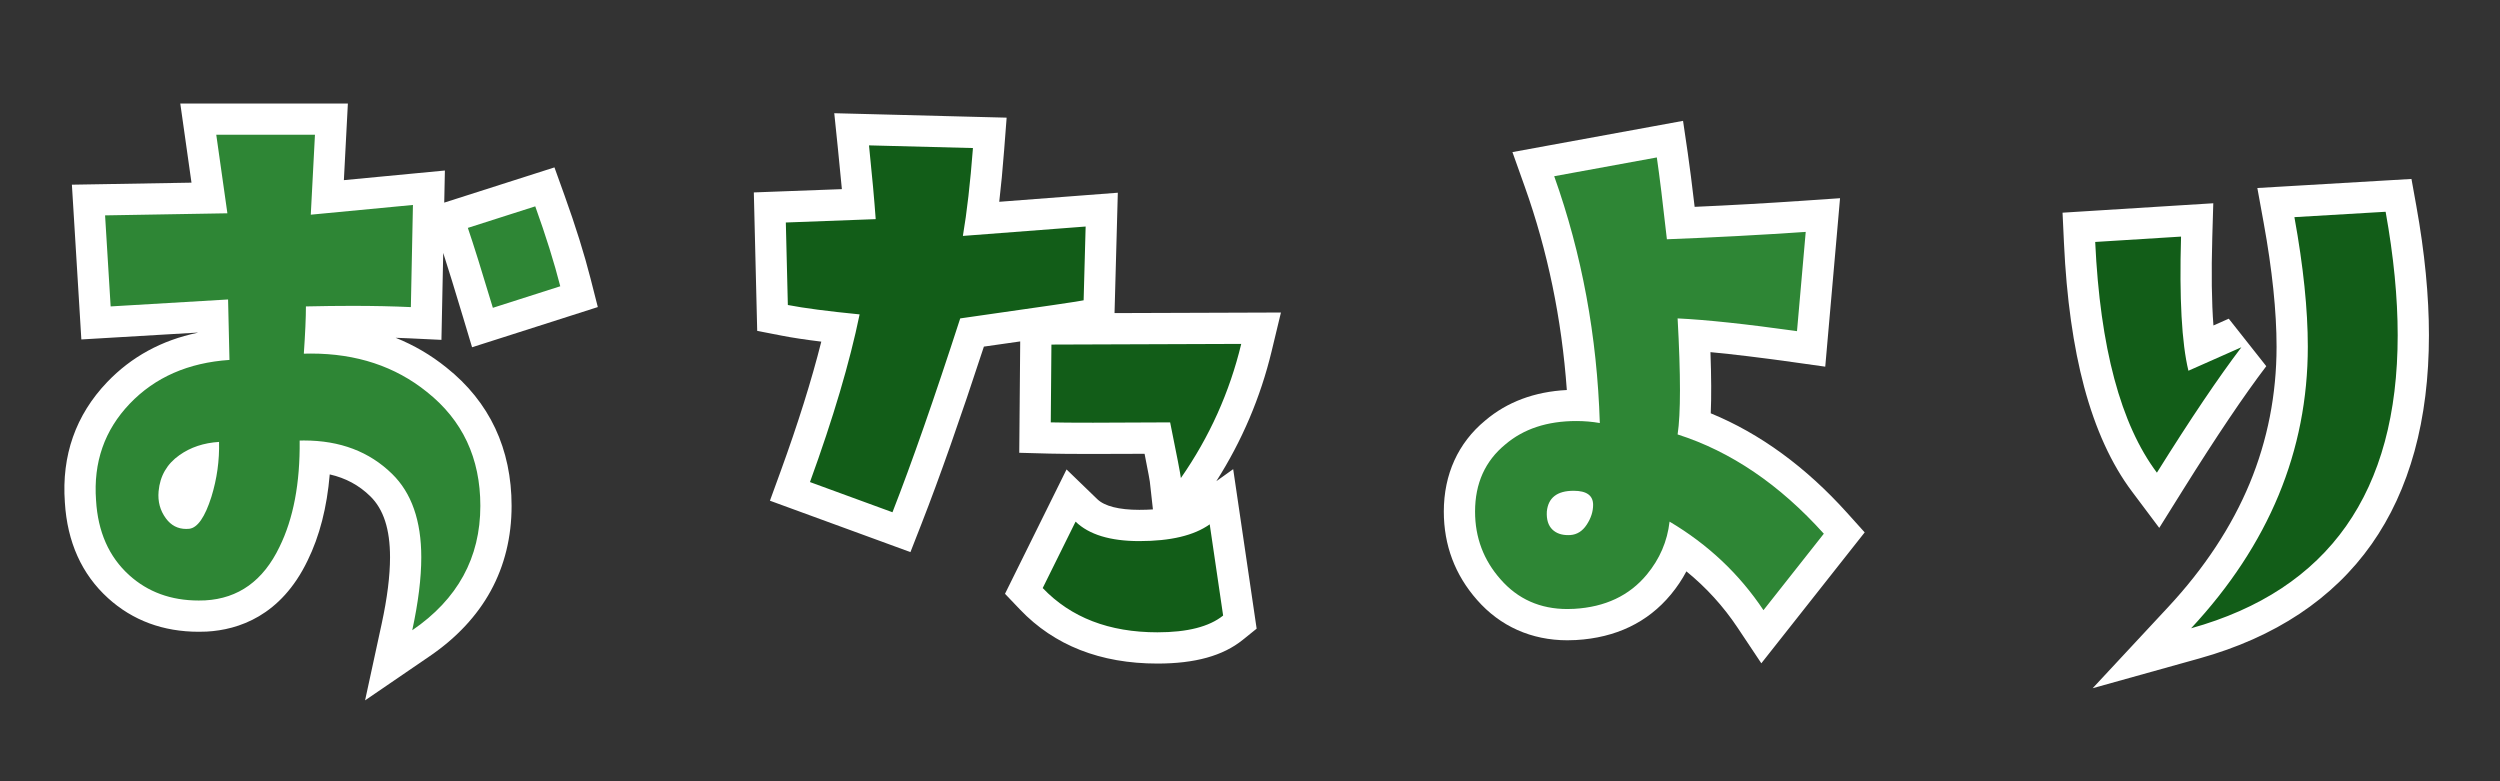 <svg xmlns="http://www.w3.org/2000/svg" width="160" height="50" viewBox="0 0 160 50">
  <rect x="0" y="0" width="160" height="50" fill="#333333" stroke="none"/>
  <g id="headline_text" transform="translate(-784 -360)">
    <rect id="mask" width="160" height="50" transform="translate(784 360)" fill="#fff" opacity="0"/>
    <g id="パス_11270" data-name="パス 11270" transform="translate(692.506 390.531)" fill="#2e8635">
      <path d="M 204.288 10.22 L 203.524 9.074 C 202.322 7.272 200.808 5.728 199.01 4.47 C 198.721 5.337 198.268 6.145 197.657 6.883 C 196.361 8.444 194.562 9.302 192.309 9.432 C 192.141 9.442 191.972 9.447 191.808 9.447 C 189.772 9.447 188.079 8.692 186.776 7.204 C 185.531 5.794 184.898 4.113 184.898 2.21 C 184.898 0.105 185.668 -1.597 187.187 -2.849 C 188.54 -4.001 190.287 -4.585 192.38 -4.585 C 192.532 -4.585 192.684 -4.582 192.835 -4.575 C 192.574 -9.584 191.629 -14.404 190.021 -18.918 L 189.626 -20.025 L 190.783 -20.237 L 197.351 -21.439 L 198.37 -21.625 L 198.52 -20.6 C 198.669 -19.583 198.852 -18.124 199.064 -16.254 C 201.735 -16.364 204.397 -16.51 206.992 -16.688 L 208.159 -16.768 L 208.056 -15.603 L 207.498 -9.25 L 207.406 -8.201 L 206.363 -8.347 C 203.758 -8.713 201.597 -8.96 199.917 -9.086 C 200.034 -6.575 200.043 -4.701 199.942 -3.412 C 203.206 -2.21 206.237 -0.071 208.962 2.957 L 209.527 3.584 L 209.004 4.246 L 205.141 9.139 L 204.288 10.22 Z M 191.488 2.284 C 191.479 2.499 191.516 2.616 191.543 2.643 C 191.608 2.704 191.746 2.716 191.851 2.716 C 191.876 2.716 191.903 2.716 191.93 2.714 C 191.986 2.71 192.076 2.7 192.208 2.499 C 192.346 2.289 192.425 2.09 192.446 1.894 C 192.39 1.886 192.312 1.879 192.208 1.879 C 191.549 1.879 191.511 2.056 191.488 2.284 Z" stroke="none"/>
      <path d="M 204.356 8.52 L 208.219 3.626 C 205.386 0.478 202.267 -1.639 198.861 -2.727 C 199.062 -4.043 199.062 -6.519 198.861 -10.153 C 200.693 -10.067 203.24 -9.795 206.502 -9.337 L 207.06 -15.69 C 204.141 -15.49 201.179 -15.333 198.175 -15.218 C 197.917 -17.536 197.702 -19.282 197.531 -20.455 L 190.963 -19.253 C 192.737 -14.274 193.71 -9.008 193.882 -3.457 C 193.395 -3.542 192.895 -3.585 192.38 -3.585 C 190.519 -3.585 189.003 -3.085 187.829 -2.083 C 186.542 -1.024 185.898 0.407 185.898 2.21 C 185.898 3.869 186.441 5.315 187.529 6.545 C 188.638 7.813 190.065 8.447 191.808 8.447 C 191.954 8.447 192.101 8.443 192.251 8.434 C 194.225 8.319 195.771 7.59 196.887 6.245 C 197.717 5.243 198.203 4.113 198.346 2.853 C 200.807 4.313 202.811 6.202 204.356 8.52 M 192.208 0.879 C 193.038 0.879 193.453 1.179 193.453 1.78 C 193.453 2.21 193.317 2.632 193.045 3.047 C 192.773 3.462 192.423 3.683 191.993 3.712 C 191.945 3.715 191.897 3.716 191.85 3.716 C 191.432 3.716 191.1 3.6 190.856 3.369 C 190.584 3.111 190.462 2.725 190.491 2.21 C 190.577 1.322 191.149 0.879 192.208 0.879 M 204.219 11.92 L 202.692 9.629 C 201.787 8.272 200.693 7.07 199.424 6.036 C 199.149 6.555 198.817 7.05 198.427 7.521 C 196.947 9.305 194.908 10.283 192.367 10.431 C 192.18 10.441 191.992 10.447 191.808 10.447 C 189.505 10.447 187.505 9.554 186.026 7.865 C 184.614 6.264 183.898 4.362 183.898 2.21 C 183.898 -0.171 184.813 -2.185 186.545 -3.616 C 187.947 -4.808 189.703 -5.464 191.771 -5.57 C 191.446 -10.107 190.543 -14.475 189.079 -18.582 L 188.29 -20.797 L 190.603 -21.221 L 197.171 -22.423 L 199.209 -22.796 L 199.51 -20.745 C 199.634 -19.893 199.782 -18.736 199.951 -17.293 C 202.301 -17.397 204.638 -17.529 206.923 -17.686 L 209.257 -17.846 L 209.053 -15.515 L 208.494 -9.162 L 208.31 -7.064 L 206.224 -7.357 C 204.188 -7.643 202.428 -7.856 200.963 -7.994 C 201.02 -6.414 201.026 -5.115 200.982 -4.08 C 204.135 -2.784 207.064 -0.648 209.706 2.288 L 210.834 3.542 L 209.789 4.865 L 205.926 9.759 L 204.219 11.92 Z" stroke="none" fill="#fff"/>
    </g>
    <g id="パス_11295" data-name="パス 11295" transform="translate(795 381)" fill="#2e8635">
      <path d="M 13.874 21.58 L 14.406 19.125 C 14.775 17.423 14.962 15.923 14.962 14.666 C 14.962 12.615 14.435 11.06 13.395 10.045 C 12.273 8.945 10.885 8.344 9.167 8.217 C 9.088 10.643 8.625 12.732 7.788 14.436 C 7.199 15.664 6.43 16.624 5.505 17.291 C 4.558 17.972 3.441 18.353 2.185 18.422 L 2.18 18.423 L 2.175 18.423 C 2.023 18.43 1.87 18.433 1.72 18.433 C -0.303 18.433 -2.03 17.797 -3.413 16.541 C -4.895 15.195 -5.716 13.359 -5.851 11.085 C -6.048 8.374 -5.229 6.04 -3.419 4.146 C -1.833 2.488 0.21 1.478 2.665 1.135 L 2.621 -0.775 L -3.86 -0.391 L -4.856 -0.332 L -4.917 -1.328 L -5.273 -7.155 L -5.337 -8.198 L -4.292 -8.216 L 2.404 -8.33 L 1.851 -12.235 L 1.69 -13.375 L 2.841 -13.375 L 9.157 -13.375 L 10.21 -13.375 L 10.155 -12.323 L 9.949 -8.366 L 15.333 -8.878 L 16.451 -8.985 L 16.428 -7.863 L 16.294 -1.325 L 16.273 -0.297 L 15.247 -0.346 C 14.147 -0.398 12.897 -0.425 11.532 -0.425 C 10.905 -0.425 10.244 -0.419 9.558 -0.408 C 9.547 -0.091 9.53 0.259 9.509 0.64 C 12.385 0.749 14.883 1.643 16.942 3.3 C 19.463 5.299 20.742 8.016 20.742 11.375 C 20.742 15.031 19.129 17.987 15.948 20.162 L 13.874 21.58 Z M 1.978 8.484 C 1.645 8.593 1.342 8.747 1.062 8.945 C 0.498 9.341 0.208 9.845 0.146 10.532 C 0.108 10.942 0.196 11.276 0.422 11.583 C 0.587 11.807 0.733 11.852 0.914 11.852 C 0.92 11.852 0.925 11.852 0.93 11.852 C 1.014 11.77 1.269 11.459 1.576 10.498 C 1.779 9.835 1.914 9.161 1.978 8.484 Z M 19.877 -0.038 L 19.585 -1.013 C 18.88 -3.362 18.346 -5.07 17.996 -6.091 L 17.664 -7.057 L 18.637 -7.368 L 22.951 -8.746 L 23.871 -9.04 L 24.197 -8.132 C 24.886 -6.213 25.434 -4.462 25.826 -2.926 L 26.059 -2.013 L 25.161 -1.727 L 20.847 -0.348 L 19.877 -0.038 Z" stroke="none"/>
      <path d="M 2.841 -12.375 L 3.553 -7.349 L -4.275 -7.216 L -3.919 -1.389 L 3.597 -1.834 L 3.686 2.035 C 1.047 2.213 -1.08 3.147 -2.696 4.837 C -4.312 6.527 -5.031 8.588 -4.853 11.019 C -4.735 13.036 -4.03 14.629 -2.741 15.801 C -1.542 16.889 -0.055 17.433 1.72 17.433 C 1.855 17.433 1.992 17.43 2.13 17.424 C 4.264 17.305 5.851 16.164 6.889 13.999 C 7.778 12.191 8.208 9.922 8.178 7.195 C 8.272 7.192 8.365 7.191 8.457 7.191 C 10.761 7.191 12.64 7.904 14.094 9.329 C 15.339 10.545 15.962 12.324 15.962 14.666 C 15.962 16.001 15.769 17.557 15.384 19.336 C 18.289 17.35 19.742 14.696 19.742 11.375 C 19.742 8.321 18.601 5.89 16.318 4.081 C 14.288 2.446 11.816 1.628 8.901 1.628 C 8.75 1.628 8.598 1.631 8.445 1.635 C 8.534 0.33 8.579 -0.678 8.579 -1.389 C 9.622 -1.413 10.607 -1.425 11.532 -1.425 C 12.919 -1.425 14.174 -1.398 15.295 -1.345 L 15.428 -7.883 L 8.89 -7.26 L 9.157 -12.375 L 2.841 -12.375 M 0.914 12.852 C 0.381 12.852 -0.052 12.627 -0.383 12.176 C -0.754 11.672 -0.91 11.094 -0.85 10.441 C -0.761 9.463 -0.317 8.692 0.484 8.129 C 1.196 7.624 2.041 7.343 3.019 7.283 C 3.049 8.469 2.886 9.641 2.53 10.797 C 2.115 12.102 1.64 12.784 1.107 12.843 C 1.041 12.849 0.977 12.852 0.914 12.852 M 23.256 -7.794 L 18.942 -6.415 C 19.297 -5.377 19.831 -3.673 20.543 -1.3 L 24.857 -2.679 C 24.471 -4.191 23.938 -5.896 23.256 -7.794 M 0.538 -14.375 L 2.841 -14.375 L 9.157 -14.375 L 11.264 -14.375 L 11.154 -12.271 L 11.008 -9.471 L 15.238 -9.874 L 17.473 -10.087 L 17.431 -8.032 L 18.333 -8.32 L 22.647 -9.699 L 24.485 -10.287 L 25.138 -8.47 C 25.838 -6.522 26.396 -4.74 26.795 -3.173 L 27.26 -1.348 L 25.466 -0.774 L 21.152 0.605 L 19.212 1.224 L 18.627 -0.726 C 18.113 -2.439 17.691 -3.807 17.366 -4.813 L 17.294 -1.304 L 17.252 0.751 L 15.199 0.653 C 14.916 0.639 14.623 0.628 14.32 0.618 C 15.49 1.086 16.574 1.72 17.566 2.519 C 18.944 3.611 19.997 4.921 20.696 6.411 C 21.39 7.889 21.742 9.559 21.742 11.375 C 21.742 13.367 21.293 15.198 20.407 16.817 C 19.531 18.416 18.221 19.819 16.512 20.988 L 12.365 23.823 L 13.429 18.913 C 13.782 17.281 13.962 15.852 13.962 14.666 C 13.962 12.869 13.548 11.592 12.697 10.76 C 11.977 10.055 11.121 9.592 10.103 9.362 C 9.927 11.465 9.454 13.312 8.687 14.874 C 6.978 18.431 4.238 19.31 2.241 19.421 L 2.231 19.421 L 2.22 19.422 C 2.053 19.43 1.885 19.433 1.72 19.433 C -0.559 19.433 -2.512 18.709 -4.085 17.281 C -5.766 15.754 -6.696 13.692 -6.849 11.151 C -7.065 8.149 -6.154 5.56 -4.142 3.455 C -2.59 1.832 -0.649 0.774 1.646 0.297 L 1.646 0.285 L -3.801 0.607 L -5.794 0.725 L -5.915 -1.267 L -6.271 -7.094 L -6.399 -9.18 L -4.309 -9.215 L 1.255 -9.31 L 0.861 -12.095 L 0.538 -14.375 Z" stroke="none" fill="#fff"/>
    </g>
    <g id="パス_11269" data-name="パス 11269" transform="translate(704.739 390.954)" fill="#125d18">
      <path d="M 216.342 11.174 L 218.76 8.575 C 221.157 5.999 222.977 3.233 224.17 0.353 C 225.359 -2.516 225.961 -5.586 225.961 -8.773 C 225.961 -11.077 225.678 -13.804 225.119 -16.878 L 224.917 -17.989 L 226.044 -18.056 L 231.882 -18.399 L 232.768 -18.451 L 232.925 -17.578 C 233.448 -14.671 233.713 -11.954 233.713 -9.502 C 233.713 0.999 229.019 7.634 219.761 10.219 L 216.342 11.174 Z M 153.335 10.514 C 149.975 10.514 147.262 9.456 145.271 7.371 L 144.788 6.865 L 145.098 6.237 L 147.202 1.987 L 147.809 0.761 L 148.793 1.712 C 149.454 2.352 150.593 2.676 152.176 2.676 C 153.957 2.676 155.278 2.377 156.102 1.789 L 157.434 0.837 L 157.672 2.457 L 158.531 8.295 L 158.614 8.86 L 158.169 9.219 C 157.089 10.09 155.508 10.514 153.335 10.514 Z M 136.954 3.105 L 136.035 2.769 L 130.756 0.837 L 129.818 0.495 L 130.159 -0.443 C 131.452 -3.998 132.426 -7.19 133.061 -9.954 C 131.545 -10.119 130.347 -10.286 129.492 -10.452 L 128.703 -10.606 L 128.683 -11.41 L 128.554 -16.69 L 128.53 -17.676 L 129.517 -17.713 L 134.228 -17.889 C 134.143 -18.91 134.027 -20.135 133.882 -21.548 L 133.765 -22.679 L 134.902 -22.65 L 141.556 -22.478 L 142.608 -22.451 L 142.527 -21.402 C 142.398 -19.728 142.244 -18.236 142.065 -16.949 L 148.665 -17.453 L 149.772 -17.538 L 149.741 -16.429 L 149.613 -11.707 L 149.602 -11.309 L 149.32 -11.028 C 149.079 -10.786 148.905 -10.759 148.257 -10.658 C 147.923 -10.606 147.42 -10.53 146.762 -10.434 C 145.556 -10.257 143.779 -10.001 141.473 -9.673 C 139.894 -4.825 138.494 -0.835 137.31 2.194 L 136.954 3.105 Z M 154.137 2.398 L 153.843 -0.249 C 153.833 -0.341 153.761 -0.788 153.333 -2.916 C 151.689 -2.906 150.306 -2.901 149.214 -2.901 C 147.937 -2.901 147.018 -2.908 146.483 -2.922 L 145.501 -2.949 L 145.51 -3.931 L 145.553 -8.91 L 145.561 -9.898 L 146.549 -9.901 L 158.697 -9.944 L 159.971 -9.949 L 159.673 -8.71 C 158.903 -5.513 157.552 -2.511 155.658 0.212 L 154.137 2.398 Z M 217.378 1.064 L 216.503 -0.103 C 215.272 -1.743 214.299 -3.88 213.611 -6.454 C 212.937 -8.973 212.515 -11.99 212.355 -15.423 L 212.309 -16.406 L 213.291 -16.467 L 218.786 -16.811 L 219.879 -16.879 L 219.848 -15.784 C 219.76 -12.74 219.835 -10.351 220.072 -8.654 L 222.306 -9.644 L 223.507 -8.124 C 222.073 -6.24 220.271 -3.565 218.151 -0.173 L 217.378 1.064 Z" stroke="none"/>
      <path d="M 134.877 -21.65 C 135.077 -19.704 135.22 -18.13 135.306 -16.929 L 129.554 -16.714 L 129.683 -11.434 C 130.713 -11.234 132.244 -11.033 134.276 -10.833 C 133.646 -7.771 132.587 -4.194 131.099 -0.102 L 136.379 1.83 C 137.61 -1.318 139.055 -5.453 140.715 -10.576 C 145.952 -11.32 148.584 -11.706 148.613 -11.735 L 148.742 -16.456 L 140.886 -15.855 C 141.144 -17.372 141.358 -19.247 141.53 -21.479 L 134.877 -21.65 M 231.941 -17.401 L 226.103 -17.057 C 226.675 -13.909 226.961 -11.148 226.961 -8.773 C 226.961 -2.105 224.471 3.905 219.492 9.256 C 228.306 6.795 232.713 0.542 232.713 -9.502 C 232.713 -11.906 232.456 -14.539 231.941 -17.401 M 218.848 -15.812 L 213.354 -15.469 C 213.668 -8.715 214.985 -3.793 217.303 -0.703 C 219.449 -4.137 221.252 -6.812 222.711 -8.73 L 219.32 -7.227 C 218.891 -9.002 218.734 -11.863 218.848 -15.812 M 158.7 -8.944 L 146.552 -8.901 L 146.51 -3.922 C 147.039 -3.908 147.94 -3.901 149.214 -3.901 C 150.487 -3.901 152.133 -3.908 154.15 -3.922 C 154.58 -1.804 154.809 -0.617 154.837 -0.359 C 156.669 -2.992 157.956 -5.854 158.7 -8.944 M 148.098 2.431 L 145.994 6.681 C 147.797 8.569 150.244 9.514 153.335 9.514 C 155.252 9.514 156.654 9.156 157.541 8.441 L 156.683 2.603 C 155.681 3.318 154.179 3.676 152.176 3.676 C 150.316 3.676 148.956 3.261 148.098 2.431 M 132.654 -23.708 L 134.928 -23.65 L 141.582 -23.478 L 143.686 -23.424 L 143.524 -21.325 C 143.433 -20.138 143.329 -19.04 143.212 -18.039 L 148.589 -18.451 L 150.801 -18.62 L 150.741 -16.402 L 150.612 -11.68 L 150.591 -10.916 L 158.693 -10.944 L 161.241 -10.953 L 160.645 -8.476 C 159.934 -5.521 158.744 -2.728 157.105 -0.157 L 158.185 -0.928 L 158.662 2.312 L 159.52 8.15 L 159.686 9.28 L 158.797 9.997 C 157.532 11.018 155.745 11.514 153.335 11.514 C 149.691 11.514 146.734 10.352 144.548 8.062 L 143.581 7.049 L 144.202 5.793 L 146.305 1.544 L 147.52 -0.91 L 149.488 0.993 C 149.95 1.44 150.879 1.676 152.176 1.676 C 152.492 1.676 152.782 1.666 153.048 1.648 L 152.85 -0.131 C 152.837 -0.227 152.777 -0.584 152.514 -1.911 C 151.226 -1.904 150.12 -1.901 149.214 -1.901 C 147.91 -1.901 147.008 -1.908 146.456 -1.923 L 144.493 -1.976 L 144.51 -3.939 L 144.553 -8.919 L 144.554 -9.103 C 143.861 -9.004 143.085 -8.893 142.23 -8.771 C 140.724 -4.17 139.384 -0.364 138.242 2.558 L 137.529 4.381 L 135.692 3.708 L 130.412 1.777 L 128.537 1.091 L 129.22 -0.785 C 130.331 -3.842 131.204 -6.625 131.824 -9.089 C 130.801 -9.215 129.967 -9.341 129.301 -9.471 L 127.722 -9.778 L 127.683 -11.385 L 127.554 -16.665 L 127.506 -18.639 L 129.479 -18.713 L 133.141 -18.849 C 133.07 -19.625 132.985 -20.492 132.887 -21.446 L 132.654 -23.708 Z M 233.595 -19.501 L 233.909 -17.755 C 234.443 -14.79 234.713 -12.013 234.713 -9.502 C 234.713 -4.083 233.478 0.417 231.043 3.873 C 228.577 7.371 224.872 9.831 220.03 11.183 L 213.191 13.092 L 218.028 7.894 C 220.343 5.406 222.099 2.74 223.246 -0.03 C 224.384 -2.777 224.961 -5.718 224.961 -8.773 C 224.961 -11.017 224.683 -13.684 224.135 -16.7 L 223.731 -18.921 L 225.985 -19.054 L 231.823 -19.397 L 233.595 -19.501 Z M 220.911 -17.945 L 220.847 -15.755 C 220.782 -13.494 220.807 -11.612 220.921 -10.124 L 221.901 -10.558 L 224.303 -7.518 C 222.887 -5.659 221.103 -3.009 218.999 0.357 L 217.453 2.831 L 215.703 0.497 C 214.395 -1.246 213.366 -3.498 212.645 -6.195 C 211.953 -8.783 211.519 -11.872 211.356 -15.376 L 211.264 -17.342 L 213.229 -17.465 L 218.723 -17.809 L 220.911 -17.945 Z" stroke="none" fill="#fff"/>
    </g>
  </g>
</svg>
